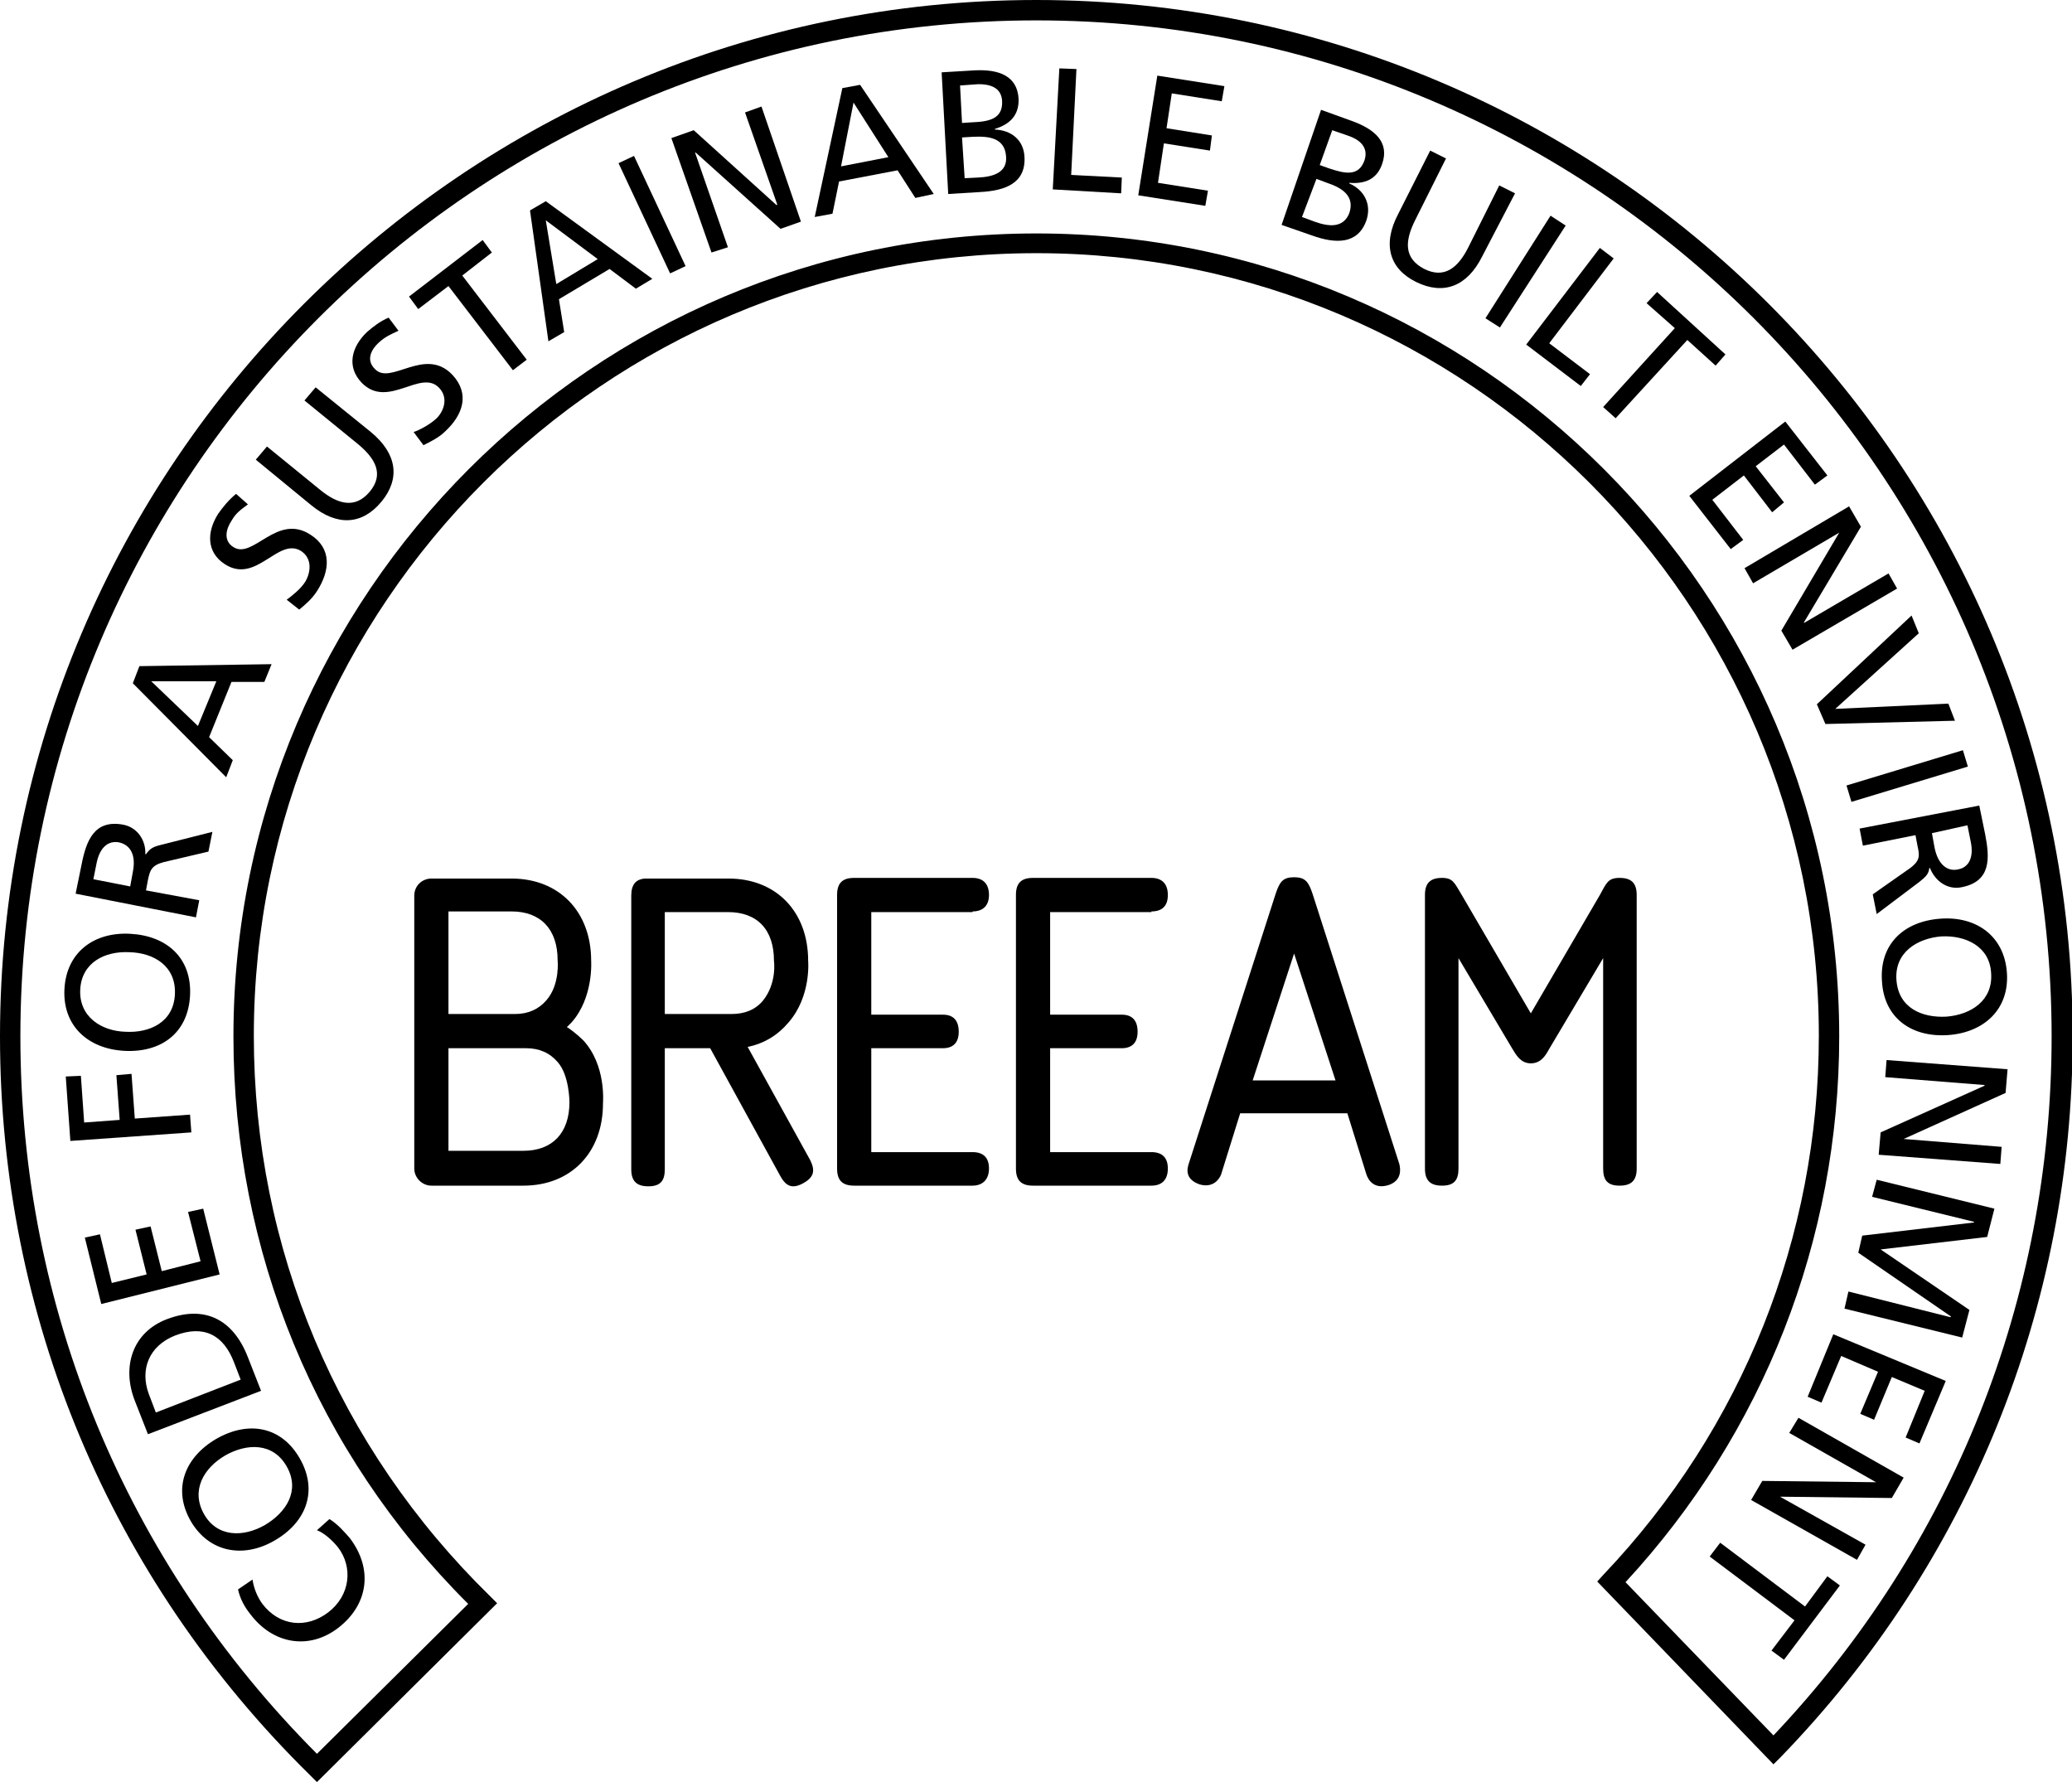 <?xml version="1.0" encoding="utf-8"?>
<!-- Generator: Adobe Illustrator 29.4.0, SVG Export Plug-In . SVG Version: 9.03 Build 0)  -->
<svg version="1.1" baseProfile="tiny" id="Vrstva_1"
	 xmlns="http://www.w3.org/2000/svg" xmlns:xlink="http://www.w3.org/1999/xlink" x="0px" y="0px" viewBox="0 0 315.1 271"
	 overflow="visible" xml:space="preserve">
<path d="M38.4,240.2c0.2,1.3,0.7,2.6,1.5,3.7c2.6,3.4,6.7,3.8,10,1.3c3.4-2.6,3.8-6.9,1.5-9.9c-0.8-1-2.1-2.2-3.2-2.6l1.9-1.7
	c1.3,0.8,2.4,2.1,3.1,2.9c3.5,4.6,2.9,10-1.7,13.6c-4.5,3.5-10,2.5-13.4-2c-0.9-1.1-1.6-2.4-1.9-3.8L38.4,240.2z"/>
<path d="M29,231.3c-2.8-4.9-0.9-9.7,3.9-12.5c4.9-2.8,9.9-1.9,12.7,3c2.8,4.9,1,9.7-3.9,12.5C37,237,31.8,236.1,29,231.3 M43.6,223
	c-2.1-3.7-6.1-3.5-9.3-1.7c-3.3,1.9-5.3,5.3-3.3,8.9c2,3.6,6,3.6,9.3,1.7C43.5,230,45.7,226.7,43.6,223"/>
<path d="M22.5,218.1l-2-5.1c-2-5.1-0.4-10.4,4.9-12.4c5.8-2.2,10.1,0.1,12.3,5.8l2,5.1L22.5,218.1z M36.6,209.8l-1-2.6
	c-1.6-4.2-4.6-5.8-9-4.1c-4,1.6-5.3,5.2-4,8.8l1.1,2.9L36.6,209.8z"/>
<polygon points="15.4,198.3 12.9,188.2 15.2,187.7 17,195.1 22.3,193.8 20.6,187 22.9,186.5 24.6,193.3 30.5,191.8 28.6,184.3 
	30.9,183.8 33.4,193.8 "/>
<polygon points="10.7,173.5 10,163.7 12.3,163.6 12.8,170.7 18.2,170.3 17.7,163.5 20,163.3 20.5,170.1 28.9,169.5 29.1,172.2 "/>
<path d="M9.8,150.4c0.3-5.6,4.5-8.7,10-8.4c5.6,0.3,9.4,3.7,9.1,9.4s-4.4,8.7-10,8.4C13.4,159.5,9.5,156,9.8,150.4 M26.6,151.2
	c0.2-4.3-3.2-6.3-6.9-6.4c-3.8-0.2-7.3,1.6-7.5,5.7c-0.2,4.1,3.2,6.3,6.9,6.4C22.7,157.1,26.4,155.5,26.6,151.2"/>
<path d="M11.5,135.9l0.9-4.4c0.7-3.6,1.9-6.9,6.3-6.1c2.2,0.4,3.5,2.4,3.4,4.5l0.1,0c0.5-0.7,0.9-1.1,2.2-1.4l7.9-2l-0.6,3l-6.8,1.6
	c-1.9,0.5-2.1,1.3-2.4,2.7l-0.3,1.6l8.1,1.5l-0.5,2.6L11.5,135.9z M19.8,134.8l0.4-2.2c0.5-2.5-0.3-4.1-2.1-4.5
	c-1.6-0.3-2.9,0.7-3.4,3.1l-0.5,2.5L19.8,134.8z"/>
<path d="M20.2,103.9l1-2.6l20.1-0.3l-1.1,2.7l-5,0l-3.4,8.4l3.6,3.5l-1,2.6L20.2,103.9z M23,103.6l7.1,6.8l2.8-6.8L23,103.6z"/>
<path d="M37.7,76.7c-1.2,0.9-1.8,1.3-2.5,2.5c-0.8,1.2-1.3,3,0.3,4c3,1.9,6.6-5.2,11.7-1.9c3.3,2.1,3,5.5,1,8.6
	c-0.7,1.1-1.7,2-2.7,2.8l-1.9-1.5c0.8-0.6,2.1-1.6,2.8-2.7c0.8-1.3,1.2-3.5-0.6-4.7c-3.5-2.2-6.8,5.1-11.6,2c-2.8-1.8-2.8-4.9-1-7.7
	c0.7-1,1.6-2.1,2.7-3L37.7,76.7z"/>
<path d="M56.4,65.7c4,3.3,4.5,7.1,1.6,10.6c-2.9,3.5-6.7,3.8-10.7,0.5l-8.4-6.9l1.7-2l8.1,6.6c2.7,2.2,5.3,2.9,7.5,0.3
	c2.2-2.6,1-5-1.8-7.3l-8.1-6.6l1.7-2L56.4,65.7z"/>
<path d="M60.6,50.3c-1.3,0.6-2,0.9-3,1.8c-1.1,1-2,2.6-0.6,4c2.4,2.6,7.6-3.5,11.8,0.9c2.7,2.9,1.6,6.1-1.1,8.6
	c-0.9,0.9-2.1,1.5-3.3,2.1l-1.5-2c0.9-0.3,2.4-1.1,3.4-2c1.1-1,2-3.1,0.5-4.7c-2.8-3-7.8,3.3-11.8-0.8c-2.3-2.4-1.6-5.4,0.8-7.7
	c0.9-0.8,2.1-1.7,3.3-2.2L60.6,50.3z"/>
<polygon points="68.2,43.5 63.6,47 62.2,45.1 73.4,36.5 74.8,38.4 70.3,41.9 80.1,54.7 78,56.3 "/>
<path d="M80.6,32l2.4-1.4l16.2,11.8l-2.5,1.5l-4-3L85,45.5l0.8,5l-2.4,1.4L80.6,32z M83,33.5l1.6,9.7l6.3-3.8L83,33.5z"/>
<rect x="97.8" y="23.4" transform="matrix(0.906 -0.424 0.424 0.906 -4.466 45.079)" width="2.6" height="18.5"/>
<polygon points="102.1,21 105.5,19.8 118.1,31.2 118.2,31.1 113.3,17.1 115.8,16.2 121.8,33.7 118.7,34.8 105.8,23.2 105.7,23.2 
	110.7,37.6 108.2,38.4 "/>
<path d="M128.1,13.4l2.7-0.5L142,29.5l-2.8,0.6l-2.7-4.2l-8.9,1.7l-1,4.9l-2.7,0.5L128.1,13.4z M129.8,15.6l-1.9,9.7l7.2-1.4
	L129.8,15.6z"/>
<path d="M143.2,11l5-0.3c3.8-0.2,6.5,0.9,6.7,4.3c0.1,2.5-1.3,3.9-3.6,4.6l0,0.1c2.5,0.1,4.4,1.6,4.5,4.2c0.2,4-3,5.1-6.7,5.3
	l-4.9,0.3L143.2,11z M146.3,18.7l1.5-0.1c2.6-0.1,4.7-0.5,4.6-3.2c-0.1-2.2-2-2.6-3.6-2.6l-2.8,0.2L146.3,18.7z M146.7,27.1l2-0.1
	c2.4-0.1,4.5-0.8,4.3-3.2c-0.2-2.9-2.7-3.1-5-3l-1.7,0.1L146.7,27.1z"/>
<polygon points="161.1,10.4 163.7,10.5 162.9,26.6 170.6,27 170.5,29.4 160.1,28.8 "/>
<polygon points="176,11.5 186.2,13.1 185.8,15.4 178.2,14.2 177.4,19.5 184.3,20.6 184,22.9 177,21.8 176.1,27.8 183.7,29 
	183.3,31.3 173.1,29.7 "/>
<path d="M200.9,16.7l4.7,1.7c3.6,1.3,5.7,3.3,4.6,6.5c-0.8,2.4-2.7,3.1-5,2.9l0,0.1c2.3,1,3.4,3.2,2.6,5.6c-1.3,3.7-4.7,3.6-8.3,2.3
	l-4.6-1.6L200.9,16.7z M198,33l1.9,0.7c2.2,0.8,4.4,1,5.3-1.3c0.9-2.7-1.3-3.9-3.4-4.6l-1.6-0.6L198,33z M200.7,25.1l1.4,0.5
	c2.4,0.8,4.5,1.3,5.4-1.2c0.7-2.1-0.9-3.2-2.3-3.7l-2.6-0.9L200.7,25.1z"/>
<path d="M225.4,39c-2.3,4.6-5.9,5.9-10,3.9c-4.1-2-5.2-5.7-2.8-10.3l4.9-9.7l2.4,1.2l-4.7,9.4c-1.6,3.2-1.7,5.8,1.4,7.4
	c3,1.5,5.1-0.1,6.7-3.3l4.7-9.4l2.4,1.2L225.4,39z"/>
<polygon points="235.8,32.8 238.1,34.3 228.1,49.8 225.9,48.4 "/>
<polygon points="243.3,37.7 245.4,39.3 235.6,52.2 241.8,56.9 240.4,58.7 232.1,52.4 "/>
<polygon points="254.7,49.9 250.4,46.1 252,44.4 262.4,53.9 260.9,55.6 256.6,51.7 245.7,63.6 243.8,61.9 "/>
<polygon points="271.5,64.1 277.9,72.3 276,73.7 271.3,67.6 267,70.9 271.3,76.4 269.5,77.9 265.2,72.3 260.4,76 265.1,82.1 
	263.2,83.5 256.9,75.4 "/>
<polygon points="281.2,77 283,80.1 274.3,94.7 274.4,94.7 287.2,87.2 288.5,89.5 272.6,98.8 270.9,95.9 279.7,81 279.7,81 
	266.6,88.7 265.3,86.4 "/>
<polygon points="277.6,110.1 276.3,107.1 290.7,93.6 291.8,96.3 279.1,107.8 279.1,107.8 296.3,107 297.3,109.6 "/>
<rect x="280.8" y="116.6" transform="matrix(0.957 -0.29 0.29 0.957 -21.735 89.295)" width="18.5" height="2.6"/>
<path d="M301,122.5l0.9,4.4c0.7,3.6,0.9,7.1-3.5,8c-2.2,0.5-4.1-0.9-4.9-2.9l-0.1,0c-0.1,0.9-0.5,1.3-1.5,2.1l-6.5,4.9l-0.6-3l5.7-4
	c1.6-1.2,1.4-2,1.1-3.4l-0.3-1.6l-8,1.6l-0.5-2.6L301,122.5z M293.8,126.7l0.4,2.2c0.5,2.5,1.9,3.7,3.6,3.3c1.6-0.3,2.4-1.8,1.9-4.2
	l-0.5-2.5L293.8,126.7z"/>
<path d="M305.2,147.9c0.4,5.6-3.5,9.1-8.9,9.5c-5.6,0.4-9.8-2.6-10.1-8.2c-0.4-5.6,3.3-9.1,8.9-9.5
	C300.5,139.3,304.8,142.3,305.2,147.9 M288.4,149c0.3,4.3,3.9,5.8,7.6,5.6c3.8-0.3,7.1-2.5,6.8-6.6c-0.2-4.1-3.9-5.8-7.6-5.6
	C291.6,142.7,288.1,144.8,288.4,149"/>
<polygon points="305.3,162.6 305,166.2 289.5,173.2 289.5,173.2 304.4,174.4 304.2,177 285.7,175.6 286,172.2 301.8,165.1 
	301.8,165 286.7,163.8 286.9,161.2 "/>
<polygon points="303.3,183.8 302.2,188.1 286,190 299.5,199.2 298.4,203.4 280.5,199 281.1,196.4 296.6,200.3 296.7,200.2 
	282.6,190.5 283.2,187.9 300.2,185.9 300.2,185.8 284.7,182 285.4,179.4 "/>
<polygon points="295.9,210 291.9,219.5 289.8,218.6 292.7,211.5 287.7,209.4 285,215.9 282.9,215 285.6,208.6 280,206.2 277,213.3 
	274.9,212.4 278.8,202.9 "/>
<polygon points="289.5,224.7 287.7,227.8 270.8,227.6 270.7,227.6 283.7,234.9 282.4,237.2 266.3,228.1 268,225.2 285.3,225.4 
	285.3,225.4 272.1,217.9 273.5,215.6 "/>
<polygon points="274.5,244.3 277.9,239.7 279.8,241.1 271.3,252.4 269.4,251 272.9,246.4 260,236.7 261.6,234.6 "/>
<path d="M48.2,271l-1.1-1.1C16.7,240,0,200.1,0,157.6C0,70.7,70.7,0,157.6,0c86.9,0,157.6,70.7,157.6,157.6
	c0,41.1-15.8,80.1-44.4,109.6l-1.1,1.1l-26.8-27.8l1-1.1c21.1-22.2,32.7-51.3,32.7-81.9c0-65.6-53.4-119-119-119
	c-65.6,0-119,53.4-119,119c0,32.4,12.8,62.6,35.9,85.2l1.1,1.1L48.2,271z M157.6,3.1C72.4,3.1,3.1,72.4,3.1,157.6
	c0,41.2,16,79.9,45.1,109.1l23-22.8c-23.1-23-35.7-53.6-35.7-86.3c0-67.3,54.8-122.1,122.1-122.1c67.3,0,122.1,54.8,122.1,122.1
	c0,30.9-11.5,60.3-32.5,83l22.5,23.3C297,235.1,312,197.4,312,157.6C312,72.4,242.7,3.1,157.6,3.1"/>
<path d="M147.9,138.6c1.5,0,2.5-0.8,2.5-2.5c0-1.7-0.9-2.6-2.5-2.6h-18c-1.8,0-2.6,0.8-2.6,2.6v41.6c0,1.8,0.8,2.6,2.6,2.6h18
	c1.5,0,2.5-0.9,2.5-2.6c0-1.7-0.9-2.5-2.5-2.5h-15.4v-15.8h10.9c1.5,0,2.4-0.8,2.4-2.5c0-1.7-0.8-2.6-2.4-2.6h-10.9v-15.6H147.9z"/>
<path d="M199.6,135.9c-0.6-1.8-1.1-2.5-2.8-2.5c-1.7,0-2.2,0.7-2.8,2.5l-13.2,41c-0.3,0.9-0.6,2.4,1.6,3.2c2,0.6,3-0.7,3.3-1.5
	l2.9-9.3h16.3l2.9,9.3c0.3,0.9,1.2,2.3,3.4,1.6c2-0.7,1.8-2.4,1.6-3.2L199.6,135.9z M190.5,164.3l6.3-19.3l6.3,19.3H190.5z"/>
<path d="M246.3,133.5c-1.8,0-2,0.8-3,2.6l-10.5,18l-10.5-18c-1.1-1.8-1.3-2.6-3-2.6c-1.8,0-2.6,0.8-2.6,2.6v41.6
	c0,1.8,0.8,2.6,2.6,2.6c1.8,0,2.5-0.8,2.5-2.6v-32l8.2,13.8c0.6,1,1.3,2.2,2.8,2.2c1.5,0,2.2-1.1,2.8-2.2l8.2-13.8v32
	c0,1.8,0.7,2.6,2.5,2.6c1.8,0,2.6-0.8,2.6-2.6v-41.6C248.9,134.3,248.1,133.5,246.3,133.5"/>
<path d="M175.1,138.6c1.6,0,2.5-0.8,2.5-2.5c0-1.7-0.9-2.6-2.5-2.6h-18c-1.8,0-2.6,0.8-2.6,2.6v41.6c0,1.8,0.8,2.6,2.6,2.6h18
	c1.6,0,2.5-0.9,2.5-2.6c0-1.7-0.9-2.5-2.5-2.5h-15.4v-15.8h10.9c1.5,0,2.4-0.8,2.4-2.5c0-1.7-0.8-2.6-2.4-2.6h-10.9v-15.6H175.1z"/>
<path d="M113.7,159.2c2.5-0.5,4.6-1.8,6.2-3.7c3.5-4,3-9.4,3-9.4c0-7.5-4.9-12.5-12.1-12.5c0,0-12.5,0-12.7,0
	c-1.4,0.1-2.1,0.9-2.1,2.6v41.6c0,1.8,0.8,2.6,2.6,2.6c1.8,0,2.5-0.8,2.5-2.6v-18.4h6.9l10.7,19.5c0.9,1.6,1.9,1.9,3.5,1
	c1.6-0.9,1.8-1.9,1-3.5L113.7,159.2z M101.1,154.2v-15.5h9.6c4.5,0,7,2.7,7,7.4c0,0,0.5,3.4-1.7,6.1c-1.2,1.4-2.8,2-4.8,2H101.1z"/>
<path d="M88.7,158.2c-0.8-0.8-2.2-1.9-2.5-2c0.2-0.2,0.5-0.5,0.7-0.7c3.4-3.8,3-9.4,3-9.4c0-7.5-4.9-12.5-12.1-12.5H65.6
	c-1.4,0-2.6,1.1-2.6,2.6v41.5c0,1.4,1.2,2.6,2.6,2.6h14c7.2,0,12.1-5,12.1-12.5C91.7,167.6,92.2,162,88.7,158.2 M68.2,138.6h9.6
	c4.4,0,7,2.7,7,7.4c0,0,0.4,3.7-1.7,6.1c-1.2,1.4-2.8,2.1-4.8,2.1H68.2V138.6z M86.6,167.6c0,4.7-2.6,7.4-7,7.4H68.2v-15.6H80
	c2,0,3.6,0.7,4.8,2.1C86.6,163.5,86.6,167.6,86.6,167.6"/>
</svg>
